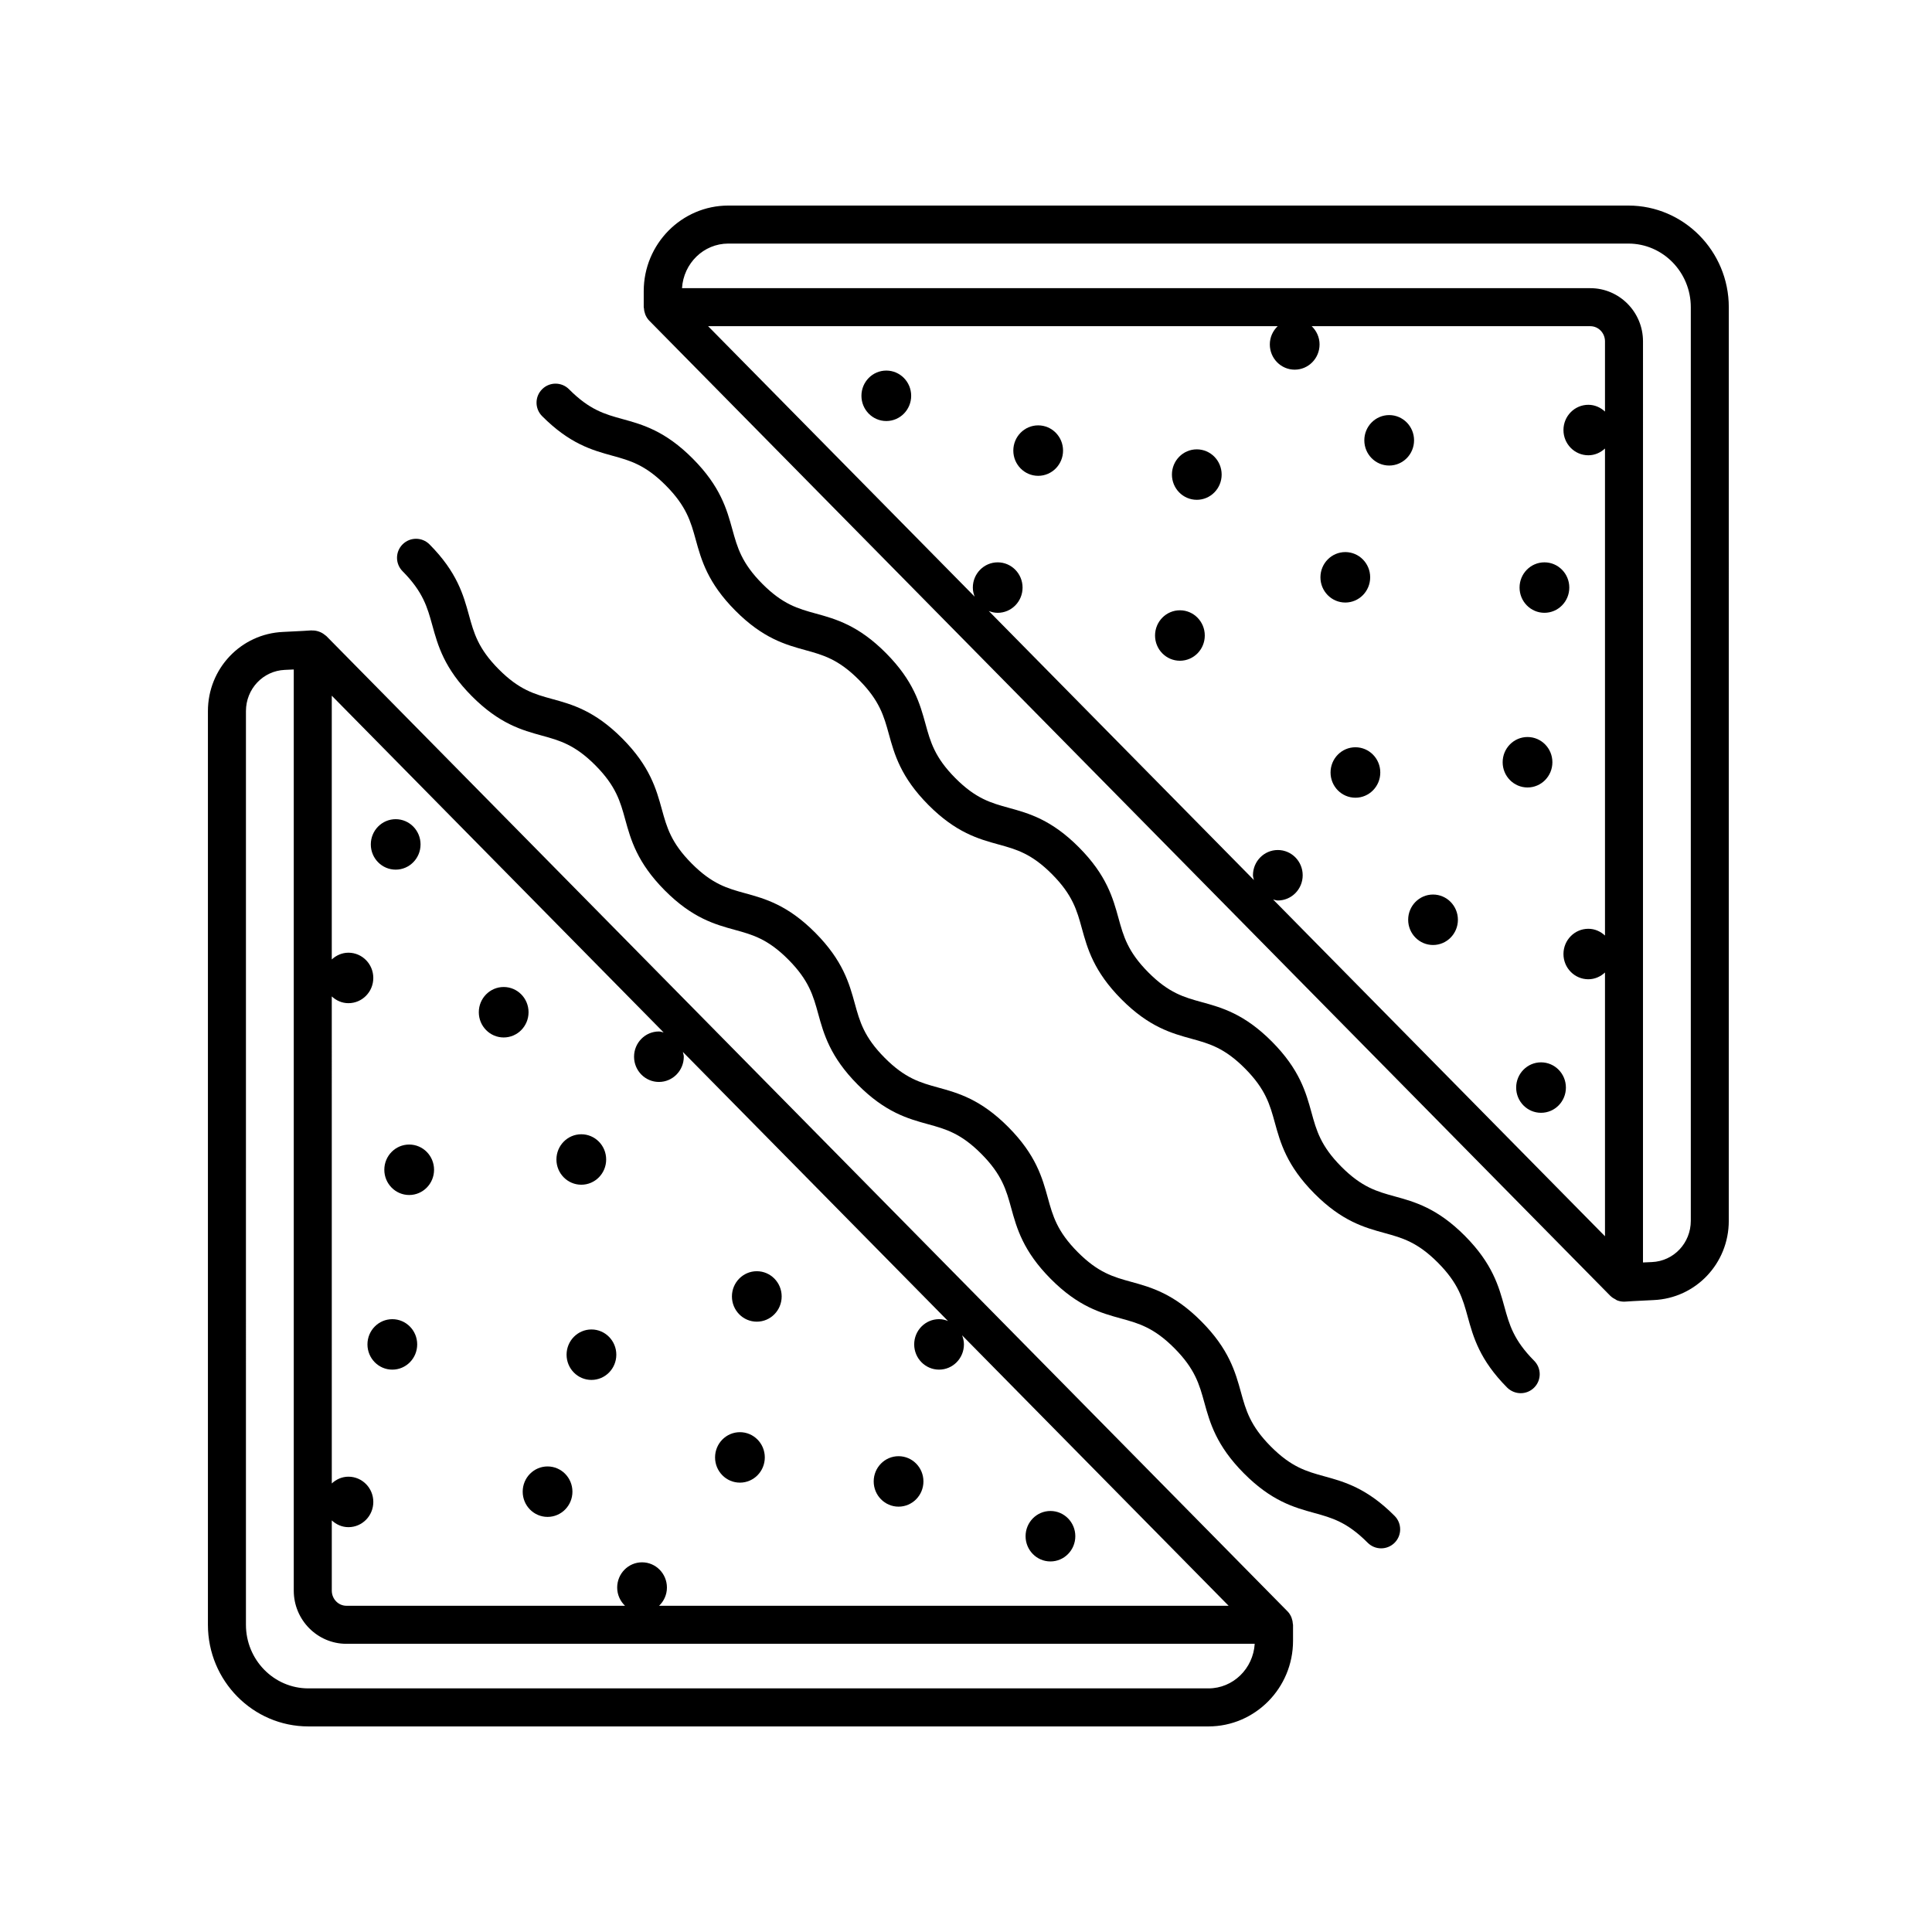<?xml version="1.0" encoding="UTF-8"?>
<!-- Uploaded to: ICON Repo, www.svgrepo.com, Generator: ICON Repo Mixer Tools -->
<svg fill="#000000" width="800px" height="800px" version="1.1" viewBox="144 144 512 512" xmlns="http://www.w3.org/2000/svg">
 <g>
  <path d="m258.57 309.71c1.473 5.34 3.133 11.391 10.453 18.762 7.336 7.379 13.332 9.027 18.621 10.48 4.664 1.285 8.699 2.394 14.148 7.875 5.461 5.496 6.594 9.598 7.898 14.344 1.473 5.344 3.144 11.395 10.465 18.773 7.34 7.387 13.336 9.035 18.625 10.488 4.672 1.285 8.707 2.398 14.152 7.879 5.461 5.496 6.59 9.594 7.898 14.344 1.473 5.344 3.144 11.395 10.469 18.773 7.34 7.387 13.336 9.039 18.633 10.496 4.672 1.289 8.707 2.398 14.156 7.883 5.457 5.496 6.59 9.586 7.894 14.34 1.473 5.34 3.144 11.395 10.465 18.766 7.34 7.391 13.34 9.043 18.637 10.5 4.672 1.289 8.707 2.402 14.156 7.883 5.473 5.508 6.606 9.609 7.918 14.363 1.477 5.344 3.148 11.402 10.484 18.785 7.344 7.391 13.348 9.047 18.641 10.504 4.676 1.289 8.711 2.402 14.168 7.894 0.984 0.988 2.281 1.484 3.57 1.484 1.285 0 2.57-0.488 3.551-1.465 1.977-1.961 1.984-5.148 0.023-7.125-7.344-7.391-13.348-9.047-18.641-10.504-4.676-1.289-8.711-2.402-14.168-7.894-5.473-5.508-6.606-9.613-7.918-14.367-1.477-5.344-3.148-11.402-10.484-18.781-7.34-7.387-13.336-9.039-18.633-10.496-4.672-1.289-8.707-2.402-14.16-7.891-5.461-5.496-6.59-9.594-7.898-14.34-1.473-5.344-3.144-11.395-10.465-18.766-7.34-7.387-13.336-9.039-18.633-10.496-4.672-1.289-8.707-2.398-14.156-7.883-5.461-5.496-6.594-9.598-7.898-14.344-1.473-5.344-3.144-11.395-10.465-18.773-7.34-7.387-13.336-9.035-18.625-10.488-4.672-1.285-8.707-2.398-14.152-7.879-5.461-5.496-6.59-9.594-7.898-14.344-1.473-5.344-3.144-11.395-10.469-18.773-7.336-7.387-13.332-9.035-18.625-10.484-4.664-1.285-8.699-2.394-14.141-7.871-5.457-5.492-6.578-9.582-7.883-14.328-1.473-5.34-3.133-11.391-10.453-18.762-1.969-1.977-5.152-1.988-7.129-0.02-1.977 1.961-1.984 5.148-0.02 7.125 5.453 5.492 6.578 9.59 7.887 14.332z"/>
  <path d="m255.45 367.78c0 3.691-2.949 6.684-6.59 6.684-3.637 0-6.59-2.992-6.59-6.684 0-3.695 2.953-6.688 6.59-6.688 3.641 0 6.59 2.992 6.59 6.688"/>
  <path d="m304.64 451.28c0 3.691-2.949 6.684-6.59 6.684-3.637 0-6.59-2.992-6.59-6.684 0-3.695 2.953-6.688 6.59-6.688 3.641 0 6.59 2.992 6.59 6.688"/>
  <path d="m351.15 487.57c0 3.695-2.949 6.688-6.59 6.688-3.637 0-6.59-2.992-6.59-6.688 0-3.691 2.953-6.684 6.59-6.684 3.641 0 6.59 2.992 6.59 6.684"/>
  <path d="m346.68 530.23c0 3.691-2.949 6.684-6.59 6.684s-6.59-2.992-6.59-6.684c0-3.695 2.949-6.688 6.59-6.688s6.59 2.992 6.59 6.688"/>
  <path d="m428.97 551.11c0 3.691-2.953 6.688-6.59 6.688-3.641 0-6.59-2.996-6.59-6.688 0-3.691 2.949-6.684 6.59-6.684 3.637 0 6.59 2.992 6.59 6.684"/>
  <path d="m388.72 536.59c0 3.691-2.949 6.688-6.59 6.688s-6.59-2.996-6.59-6.688c0-3.691 2.949-6.684 6.59-6.684s6.59 2.992 6.59 6.684"/>
  <path d="m295.7 539.31c0 3.691-2.949 6.684-6.59 6.684s-6.59-2.992-6.59-6.684c0-3.695 2.949-6.688 6.59-6.688s6.59 2.992 6.59 6.688"/>
  <path d="m284.07 412.25c0 3.695-2.949 6.688-6.59 6.688-3.637 0-6.59-2.992-6.59-6.688 0-3.691 2.953-6.684 6.59-6.684 3.641 0 6.59 2.992 6.59 6.684"/>
  <path d="m259.03 454c0 3.691-2.949 6.688-6.59 6.688-3.637 0-6.59-2.996-6.59-6.688s2.953-6.684 6.59-6.684c3.641 0 6.59 2.992 6.59 6.684"/>
  <path d="m254.56 500.28c0 3.691-2.949 6.688-6.59 6.688s-6.59-2.996-6.59-6.688 2.949-6.684 6.59-6.684 6.59 2.992 6.59 6.684"/>
  <path d="m307.33 503.01c0 3.691-2.949 6.684-6.59 6.684s-6.59-2.992-6.59-6.684c0-3.691 2.949-6.688 6.59-6.688s6.59 2.996 6.59 6.688"/>
  <path d="m225.72 601.52h238.53c12.363 0 22.418-10.176 22.418-22.676v-4.258c0-0.082-0.039-0.145-0.047-0.227-0.023-0.52-0.125-1.02-0.301-1.5-0.039-0.117-0.07-0.227-0.117-0.336-0.242-0.535-0.543-1.039-0.969-1.473l-254.76-258.5c-0.059-0.059-0.137-0.09-0.203-0.152-0.066-0.059-0.141-0.102-0.207-0.156-0.434-0.359-0.906-0.629-1.422-0.82-0.059-0.023-0.121-0.047-0.18-0.066-0.57-0.191-1.152-0.293-1.758-0.273-0.055 0-0.105-0.023-0.16-0.023-0.02 0.004-3.394 0.23-7.516 0.406-11.176 0.484-19.926 9.703-19.926 20.992v242.12c0 14.859 11.938 26.941 26.617 26.941zm94.148-183.91c-0.418-0.086-0.805-0.258-1.246-0.258-3.637 0-6.59 2.992-6.59 6.688 0 3.691 2.953 6.688 6.59 6.688s6.59-2.992 6.59-6.688c0-0.449-0.168-0.84-0.25-1.266l70.266 71.301c-0.742-0.293-1.527-0.484-2.367-0.484-3.637 0-6.59 2.992-6.59 6.688 0 3.691 2.953 6.688 6.59 6.688s6.59-2.992 6.59-6.688c0-0.852-0.191-1.652-0.48-2.402l70.629 71.672h-150.94c1.27-1.219 2.082-2.918 2.082-4.832 0-3.691-2.953-6.688-6.59-6.688-3.637 0-6.59 2.992-6.59 6.688 0 1.914 0.812 3.613 2.082 4.832l-73.832-0.004c-2.141 0-3.883-1.797-3.883-4.016v-18.609c1.176 1.09 2.699 1.793 4.414 1.793 3.637 0 6.59-2.992 6.59-6.688 0-3.691-2.953-6.688-6.59-6.688-1.715 0-3.246 0.707-4.414 1.793l-0.004-129.07c1.176 1.09 2.699 1.793 4.414 1.793 3.637 0 6.59-2.992 6.59-6.688 0-3.691-2.953-6.688-6.59-6.688-1.715 0-3.246 0.707-4.414 1.793v-69.906zm-110.69-85.156c0-5.879 4.516-10.676 10.289-10.926 0.836-0.035 1.629-0.074 2.383-0.109v244.12c0 7.769 6.262 14.09 13.961 14.09h240.7c-0.406 6.574-5.723 11.812-12.266 11.812h-238.53c-9.125 0-16.539-7.562-16.539-16.863z"/>
  <path d="m570.87 487.51c0.363 0.352 0.797 0.609 1.25 0.84 0.121 0.059 0.223 0.172 0.348 0.223 0.59 0.242 1.23 0.379 1.895 0.379h0.004c0.109 0 0.227-0.004 0.336-0.012 0.02-0.004 3.394-0.23 7.516-0.406 11.176-0.484 19.926-9.703 19.926-20.992l0.004-242.13c0-14.852-11.941-26.938-26.617-26.938h-238.52c-12.363 0-22.418 10.176-22.418 22.676v4.258c0 0.082 0.039 0.145 0.047 0.227 0.023 0.516 0.125 1.012 0.301 1.5 0.039 0.117 0.07 0.23 0.121 0.344 0.242 0.535 0.543 1.039 0.969 1.473l254.76 258.5c0.02 0.02 0.059 0.023 0.086 0.055zm-233.86-278.96h238.53c9.125 0 16.539 7.562 16.539 16.863v242.12c0 5.879-4.516 10.676-10.289 10.926-0.836 0.035-1.629 0.074-2.383 0.109l0.004-244.11c0-7.769-6.262-14.09-13.961-14.09h-240.71c0.41-6.582 5.723-11.82 12.27-11.82zm144.38 173.83c0.418 0.086 0.805 0.258 1.246 0.258 3.637 0 6.59-2.992 6.59-6.688 0-3.691-2.953-6.688-6.59-6.688-3.637 0-6.59 2.992-6.59 6.688 0 0.449 0.168 0.84 0.25 1.266l-70.262-71.297c0.742 0.293 1.527 0.484 2.367 0.484 3.637 0 6.59-2.992 6.59-6.688 0-3.691-2.953-6.688-6.59-6.688s-6.59 2.992-6.59 6.688c0 0.852 0.191 1.652 0.48 2.402l-70.633-71.672h150.94c-1.27 1.219-2.082 2.918-2.082 4.832 0 3.691 2.953 6.688 6.59 6.688 3.637 0 6.59-2.992 6.59-6.688 0-1.914-0.812-3.613-2.082-4.832h73.84c2.141 0 3.883 1.797 3.883 4.016v18.609c-1.176-1.09-2.699-1.793-4.414-1.793-3.637 0-6.59 2.992-6.59 6.688 0 3.691 2.953 6.688 6.59 6.688 1.715 0 3.246-0.707 4.414-1.793v129.07c-1.176-1.09-2.699-1.793-4.414-1.793-3.637 0-6.59 2.992-6.59 6.688 0 3.691 2.953 6.688 6.59 6.688 1.715 0 3.246-0.707 4.414-1.793v69.902z"/>
  <path d="m547 513.21c1.285 0 2.57-0.488 3.551-1.465 1.977-1.961 1.984-5.148 0.02-7.125-5.457-5.492-6.586-9.582-7.891-14.328-1.473-5.34-3.133-11.391-10.453-18.762-7.336-7.379-13.332-9.027-18.621-10.48-4.664-1.285-8.699-2.394-14.148-7.875-5.461-5.496-6.594-9.598-7.898-14.344-1.473-5.344-3.144-11.395-10.465-18.773-7.34-7.387-13.336-9.035-18.625-10.488-4.672-1.285-8.707-2.398-14.152-7.879-5.461-5.496-6.59-9.594-7.898-14.344-1.473-5.344-3.144-11.395-10.469-18.773-7.34-7.387-13.336-9.039-18.633-10.496-4.672-1.289-8.707-2.398-14.156-7.883-5.457-5.496-6.59-9.586-7.894-14.34-1.473-5.34-3.144-11.395-10.465-18.766-7.34-7.391-13.34-9.043-18.637-10.5-4.672-1.289-8.707-2.402-14.156-7.883-5.473-5.508-6.606-9.609-7.918-14.363-1.477-5.344-3.148-11.402-10.484-18.785-7.344-7.391-13.348-9.047-18.641-10.504-4.676-1.289-8.711-2.402-14.168-7.894-1.965-1.977-5.152-1.988-7.125-0.02-1.977 1.961-1.984 5.148-0.023 7.125 7.344 7.391 13.348 9.047 18.641 10.504 4.676 1.289 8.711 2.402 14.168 7.894 5.473 5.508 6.606 9.613 7.918 14.367 1.477 5.344 3.148 11.402 10.484 18.781 7.34 7.387 13.336 9.039 18.633 10.496 4.672 1.289 8.707 2.402 14.16 7.891 5.461 5.496 6.59 9.594 7.898 14.34 1.473 5.344 3.144 11.395 10.465 18.766 7.34 7.387 13.336 9.039 18.633 10.496 4.672 1.289 8.707 2.398 14.156 7.883 5.461 5.496 6.594 9.598 7.898 14.344 1.473 5.344 3.144 11.395 10.465 18.773 7.34 7.387 13.336 9.035 18.625 10.488 4.672 1.285 8.707 2.398 14.152 7.879 5.461 5.496 6.59 9.594 7.898 14.344 1.473 5.344 3.144 11.395 10.469 18.773 7.336 7.387 13.332 9.035 18.625 10.484 4.664 1.285 8.699 2.394 14.141 7.871 5.457 5.492 6.578 9.582 7.883 14.328 1.473 5.34 3.133 11.391 10.453 18.762 0.996 0.98 2.293 1.48 3.586 1.48z"/>
  <path d="m558.98 432.22c0 3.691-2.949 6.684-6.59 6.684-3.637 0-6.59-2.992-6.59-6.684 0-3.695 2.953-6.688 6.59-6.688 3.641 0 6.59 2.992 6.59 6.688"/>
  <path d="m509.79 348.72c0 3.691-2.949 6.684-6.59 6.684s-6.59-2.992-6.59-6.684c0-3.695 2.949-6.688 6.59-6.688s6.59 2.992 6.59 6.688"/>
  <path d="m463.28 312.42c0 3.691-2.949 6.684-6.59 6.684-3.637 0-6.59-2.992-6.59-6.684s2.953-6.688 6.59-6.688c3.641 0 6.59 2.996 6.59 6.688"/>
  <path d="m467.75 269.77c0 3.691-2.949 6.684-6.586 6.684-3.641 0-6.59-2.992-6.59-6.684 0-3.695 2.949-6.688 6.59-6.688 3.637 0 6.586 2.992 6.586 6.688"/>
  <path d="m385.47 248.89c0 3.691-2.949 6.688-6.59 6.688s-6.59-2.996-6.59-6.688 2.949-6.684 6.59-6.684 6.59 2.992 6.59 6.684"/>
  <path d="m425.72 263.41c0 3.691-2.949 6.688-6.59 6.688s-6.59-2.996-6.59-6.688 2.949-6.684 6.59-6.684 6.59 2.992 6.59 6.684"/>
  <path d="m518.74 260.69c0 3.691-2.953 6.684-6.59 6.684-3.641 0-6.59-2.992-6.59-6.684 0-3.695 2.949-6.688 6.59-6.688 3.637 0 6.59 2.992 6.59 6.688"/>
  <path d="m530.36 387.75c0 3.691-2.949 6.684-6.59 6.684-3.637 0-6.59-2.992-6.59-6.684s2.953-6.688 6.59-6.688c3.641 0 6.59 2.996 6.59 6.688"/>
  <path d="m555.4 346c0 3.691-2.949 6.688-6.59 6.688-3.637 0-6.59-2.996-6.59-6.688s2.953-6.684 6.59-6.684c3.641 0 6.59 2.992 6.59 6.684"/>
  <path d="m559.88 299.71c0 3.691-2.953 6.688-6.59 6.688-3.641 0-6.59-2.996-6.59-6.688s2.949-6.684 6.59-6.684c3.637 0 6.59 2.992 6.59 6.684"/>
  <path d="m507.11 296.99c0 3.695-2.953 6.688-6.59 6.688-3.641 0-6.59-2.992-6.59-6.688 0-3.691 2.949-6.684 6.59-6.684 3.637 0 6.59 2.992 6.59 6.684"/>
 </g>
</svg>